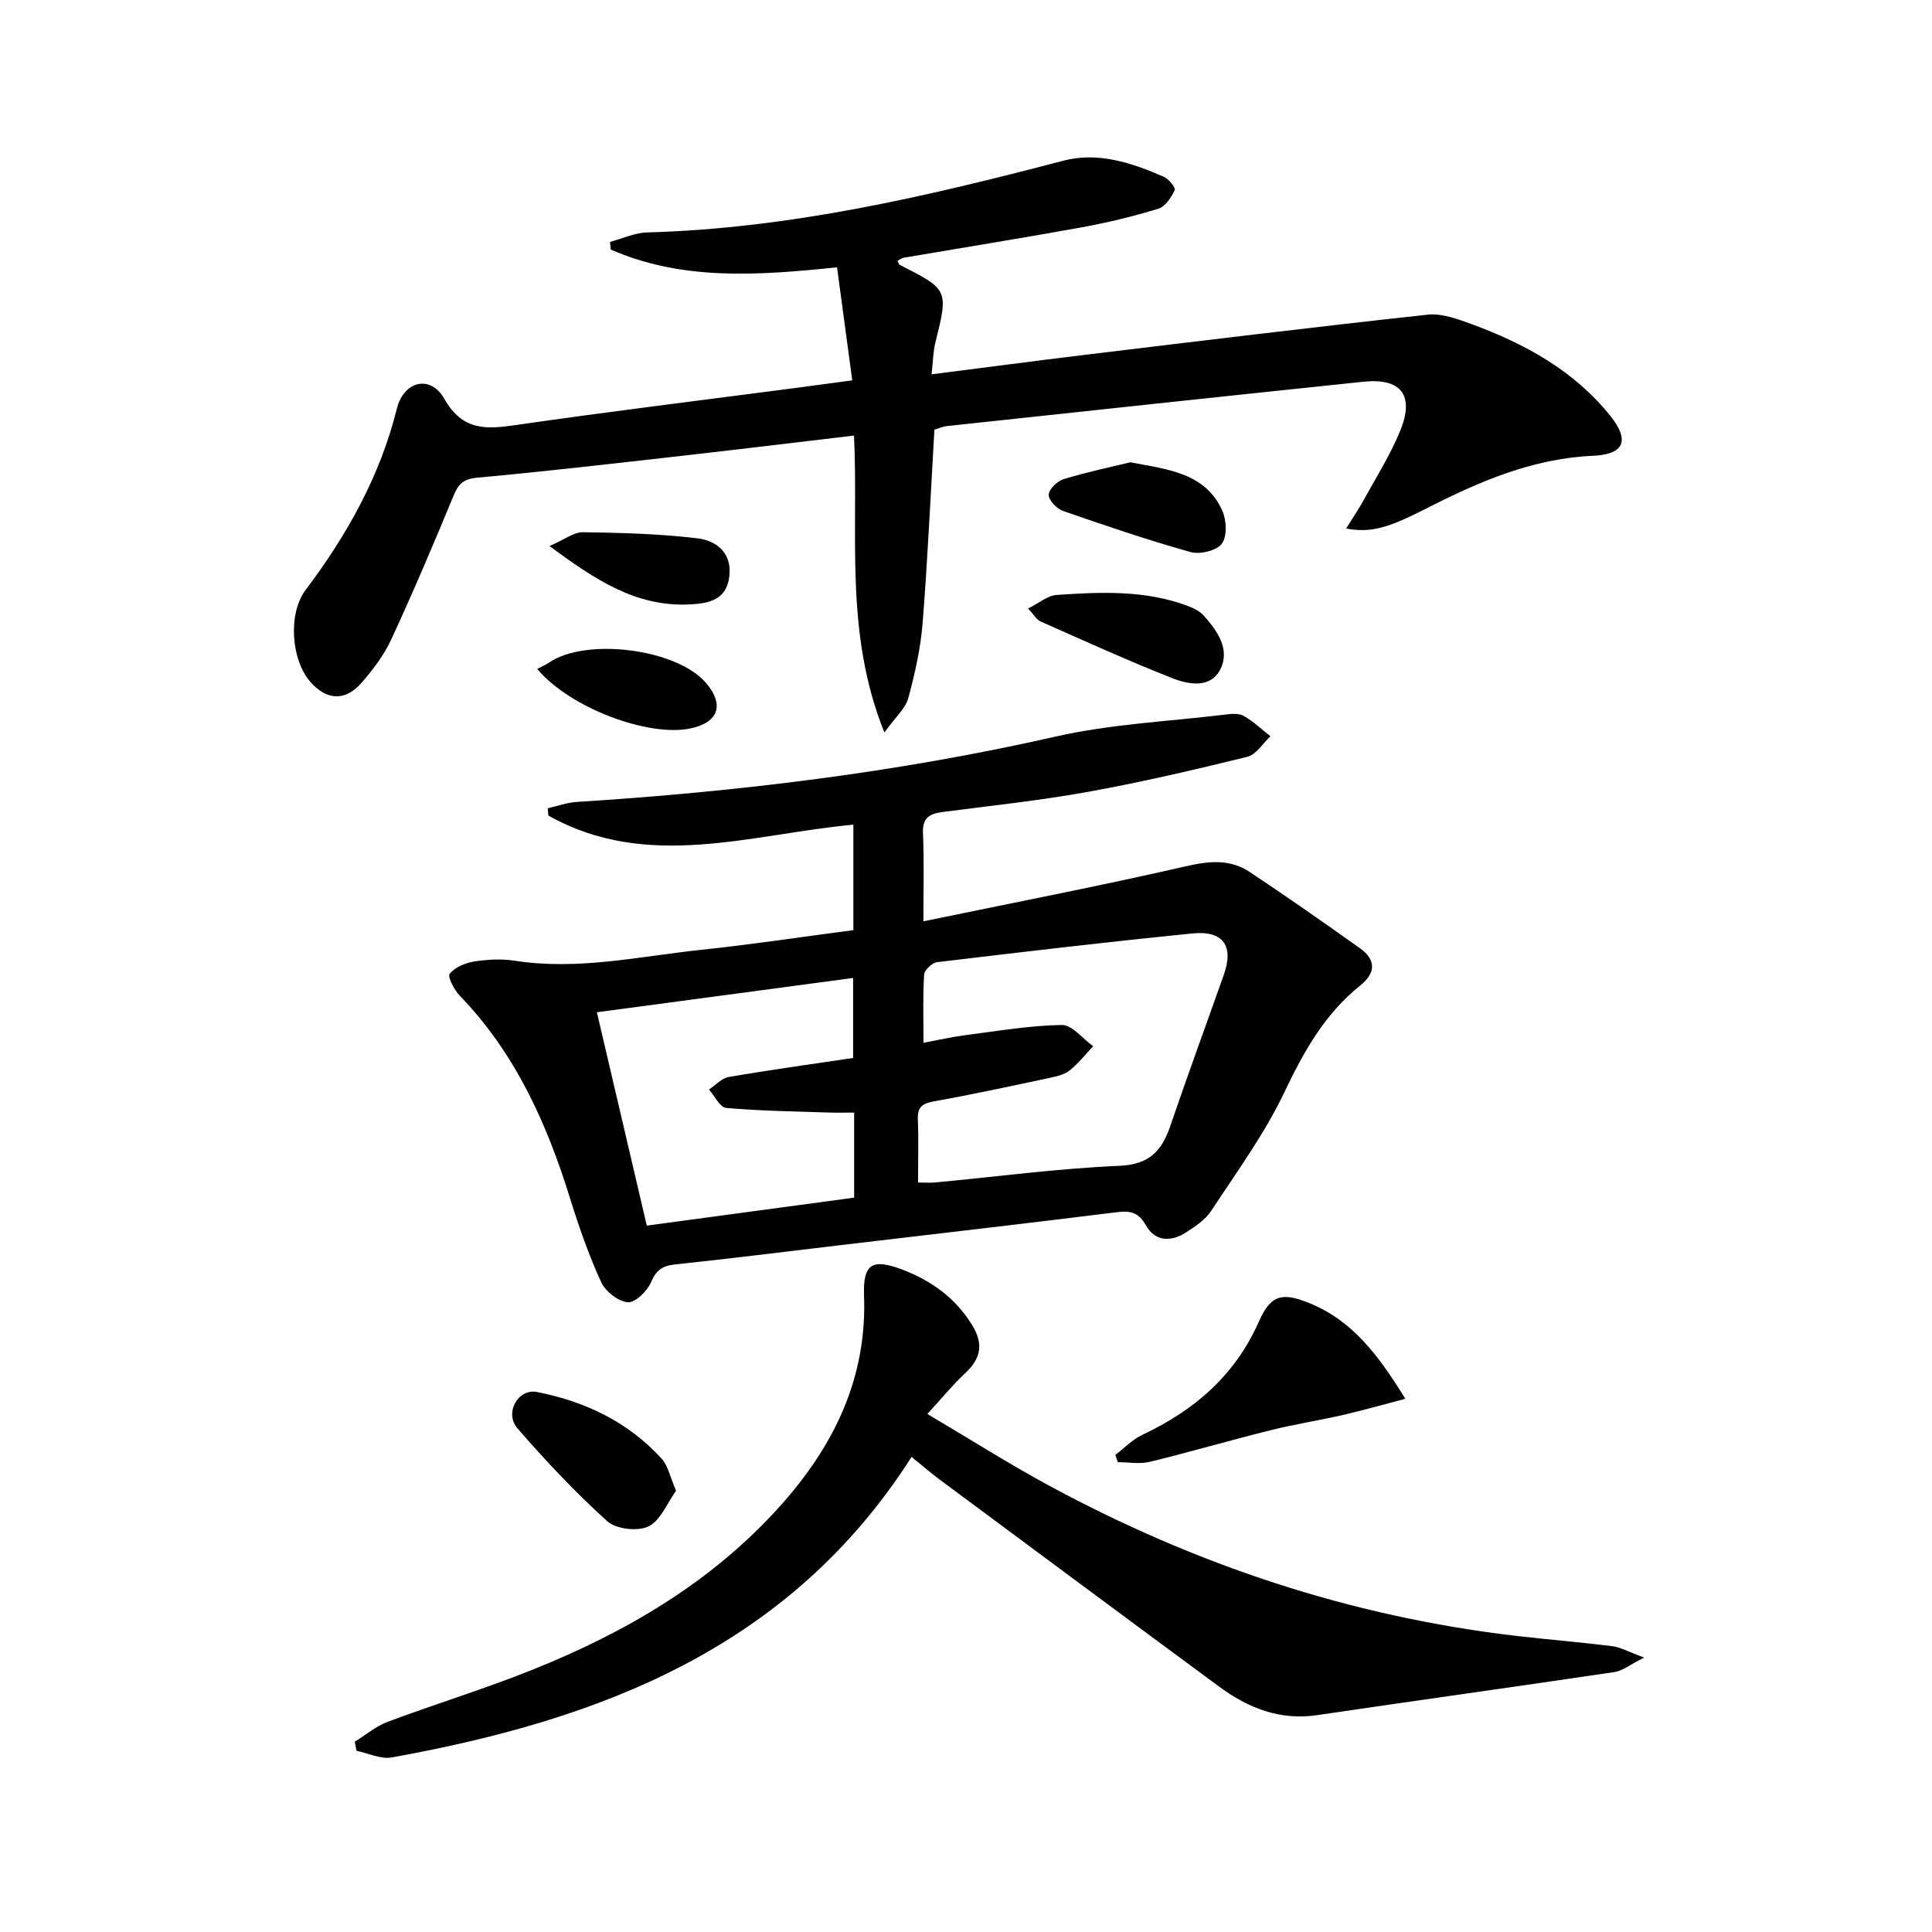 <svg enable-background="new 0 0 400 400" viewBox="0 0 400 400" xmlns="http://www.w3.org/2000/svg"><g fill="#010100"><path d="m191.18 190.75c18.7-3.87 36.57-7.32 54.31-11.39 4.83-1.11 9.16-1.55 13.28 1.19 7.7 5.14 15.31 10.43 22.84 15.81 3.33 2.38 3.22 5.12-.01 7.7-7.34 5.88-11.68 13.67-15.69 22.09-4.11 8.63-9.86 16.5-15.14 24.53-1.22 1.86-3.33 3.27-5.27 4.51-3.05 1.94-6.31 1.9-8.21-1.44-1.5-2.65-3.12-3.14-5.95-2.79-19.12 2.38-38.26 4.58-57.39 6.84-11.38 1.34-22.75 2.79-34.15 3.98-2.65.28-3.94 1.17-5.02 3.71-.78 1.83-3.28 4.26-4.8 4.13-1.99-.17-4.62-2.24-5.51-4.16-2.55-5.56-4.59-11.39-6.41-17.24-4.82-15.58-11.35-30.16-22.89-42.09-1.15-1.19-2.55-3.94-2.07-4.52 1.11-1.35 3.22-2.25 5.05-2.54 2.77-.43 5.71-.59 8.47-.16 13.07 2.04 25.82-.92 38.66-2.27 10.39-1.09 20.73-2.67 31.4-4.07 0-7.33 0-14.57 0-21.83-21.23 1.96-42.62 9.65-63.15-1.89-.04-.5-.09-1.01-.13-1.51 2.01-.45 4-1.18 6.03-1.31 33.36-2.11 66.42-6.11 99.08-13.52 11.43-2.6 23.33-3.13 35.02-4.55 1.3-.16 2.9-.34 3.93.24 2.02 1.13 3.73 2.8 5.57 4.24-1.58 1.47-2.95 3.8-4.79 4.25-10.94 2.69-21.93 5.26-33.02 7.26-9.96 1.8-20.05 2.86-30.09 4.17-2.66.35-4.18 1.19-4.04 4.35.26 5.62.09 11.24.09 18.28zm-1.11 54.08c1.58 0 2.55.08 3.51-.01 12.73-1.2 25.43-2.9 38.18-3.45 6.19-.27 8.76-3.06 10.53-8.23 3.58-10.5 7.41-20.92 11.11-31.39 2.08-5.89-.14-9.13-6.51-8.49-17.65 1.76-35.28 3.84-52.89 5.95-1.02.12-2.61 1.63-2.67 2.57-.28 4.57-.13 9.17-.13 14.12 3.27-.61 5.84-1.21 8.45-1.55 6.71-.86 13.43-2.03 20.17-2.14 2.14-.04 4.34 2.85 6.51 4.4-1.6 1.69-3.06 3.57-4.87 5.01-1.1.88-2.71 1.24-4.16 1.55-7.94 1.69-15.87 3.41-23.85 4.84-2.4.43-3.53 1.1-3.42 3.71.17 4.13.04 8.28.04 13.11zm-13.23-14.48c-1.73 0-3.48.05-5.22-.01-7.1-.24-14.21-.33-21.27-.95-1.29-.11-2.38-2.48-3.56-3.81 1.35-.9 2.61-2.35 4.07-2.6 8.61-1.48 17.27-2.67 25.77-3.94 0-5.87 0-11.09 0-16.56-18.09 2.42-35.76 4.79-53.05 7.1 3.55 15.17 6.93 29.62 10.33 44.17 14.37-1.94 28.61-3.86 42.93-5.79 0-6.05 0-11.53 0-17.61z"/><path d="m176.45 78.75c-1.11-8.25-2.12-15.73-3.15-23.4-16.48 1.7-32.05 2.79-46.84-3.68-.06-.53-.11-1.06-.17-1.58 2.56-.69 5.11-1.9 7.69-1.97 29.44-.8 57.84-7.42 86.13-14.84 7.23-1.9 14.17.42 20.79 3.29 1.04.45 2.54 2.29 2.32 2.77-.72 1.51-1.94 3.42-3.36 3.86-5.21 1.6-10.55 2.89-15.91 3.87-12.24 2.22-24.54 4.19-36.8 6.28-.45.08-.86.4-1.31.62.17.36.22.75.42.85 10.14 5.17 10.11 5.16 7.39 16.16-.47 1.88-.48 3.88-.78 6.52 11-1.4 21.47-2.79 31.95-4.06 23.58-2.84 47.16-5.73 70.77-8.29 2.95-.32 6.22.9 9.13 1.97 11.06 4.07 21.27 9.67 28.74 19.06 4.08 5.12 2.7 7.91-3.69 8.19-12.47.55-23.55 5.34-34.41 10.88-8.11 4.14-11.53 5.1-16.67 4.18 1.31-2.11 2.57-3.94 3.63-5.87 2.63-4.8 5.6-9.47 7.63-14.51 2.93-7.26.08-10.82-7.64-10.02-28.75 3-57.48 6.09-86.22 9.18-.96.1-1.88.53-2.63.76-.79 13.49-1.39 26.77-2.44 40.02-.42 5.25-1.59 10.49-2.98 15.58-.59 2.14-2.64 3.88-4.94 7.08-8.37-20.8-5.31-41.19-6.29-61.47-12.06 1.43-23.73 2.85-35.41 4.17-14.19 1.6-28.38 3.25-42.61 4.55-2.85.26-3.89 1.3-4.89 3.74-4.12 9.97-8.34 19.91-12.87 29.7-1.51 3.26-3.78 6.28-6.16 9.01-3.38 3.89-7.24 3.67-10.6-.16-4.03-4.59-4.68-14.16-.99-19.06 8.59-11.39 15.42-23.59 18.9-37.57 1.42-5.68 6.92-7.04 9.79-2.02 3.82 6.69 8.63 6.36 14.85 5.46 19.23-2.78 38.52-5.14 57.78-7.66 3.56-.48 7.16-.96 11.85-1.59z"/><path d="m188.73 301.64c-25.23 39.57-64.43 54.44-107.63 62.22-2.27.41-4.85-.88-7.29-1.38-.12-.63-.24-1.25-.36-1.88 2.27-1.4 4.39-3.21 6.84-4.13 9.94-3.71 20.12-6.82 29.96-10.77 19.32-7.75 37.04-18.08 51.16-33.78 11.17-12.42 18.12-26.48 17.48-43.68-.24-6.56 1.69-7.73 7.8-5.43 6.07 2.29 11.07 5.84 14.57 11.52 2.48 4.02 1.77 7.01-1.51 10.06-2.52 2.34-4.7 5.04-7.75 8.36 8.82 5.21 16.75 10.25 24.99 14.72 30.39 16.47 62.65 27.24 97.07 31.24 6.59.76 13.2 1.29 19.78 2.12 1.71.22 3.32 1.16 6.56 2.35-2.92 1.47-4.45 2.75-6.13 3-20.5 3.05-41.04 5.89-61.55 8.92-7.75 1.14-14.31-1.47-20.32-5.91-19.39-14.3-38.74-28.67-58.08-43.03-1.85-1.39-3.59-2.91-5.59-4.52z"/><path d="m290.96 289.6c-4.78 1.25-8.81 2.41-12.9 3.35-4.97 1.14-10.02 1.92-14.96 3.15-8.36 2.08-16.64 4.51-25.02 6.55-2.1.51-4.43.08-6.65.08-.17-.5-.34-1.01-.51-1.51 1.87-1.42 3.56-3.21 5.64-4.18 10.74-5.06 19.15-12.28 24.08-23.43 2.45-5.54 4.81-6.1 10.41-3.83 8.96 3.61 14.36 10.83 19.91 19.82z"/><path d="m139.97 308.64c-1.85 2.56-3.2 6.17-5.71 7.39-2.24 1.08-6.72.57-8.55-1.09-6.61-5.97-12.76-12.5-18.6-19.25-2.7-3.13.11-8.26 4.06-7.49 9.93 1.94 18.9 6.18 25.83 13.82 1.33 1.47 1.74 3.79 2.97 6.62z"/><path d="m212.86 125.99c2.23-1.11 4.01-2.68 5.89-2.81 9.12-.63 18.3-1.04 27.1 2.25 1.21.46 2.53 1.08 3.37 2.02 2.84 3.18 5.54 7.03 3.41 11.18-2.02 3.92-6.55 3.11-9.9 1.79-9.22-3.64-18.26-7.75-27.33-11.77-.8-.37-1.32-1.36-2.54-2.66z"/><path d="m234.02 95.71c7.93 1.51 15.56 2.21 19.06 10.06.87 1.96 1.01 5.31-.12 6.81-1.08 1.44-4.51 2.26-6.46 1.72-8.91-2.5-17.69-5.48-26.43-8.52-1.29-.45-2.98-2.23-2.95-3.35.03-1.14 1.78-2.83 3.09-3.23 4.74-1.45 9.6-2.46 13.81-3.49z"/><path d="m111.22 138.49c.97-.51 1.76-.83 2.45-1.31 7.69-5.24 26.42-2.85 32.46 4.17 3.96 4.6 2.63 8.32-3.37 9.5-8.62 1.7-24.74-4.24-31.54-12.36z"/><path d="m113.77 113.05c3.12-1.34 5.03-2.89 6.92-2.86 7.9.11 15.84.33 23.67 1.26 3.87.46 7.19 2.9 6.65 7.79-.55 4.98-4.22 5.71-8.27 5.9-11.04.53-19.48-5.07-28.97-12.09z"/></g></svg>